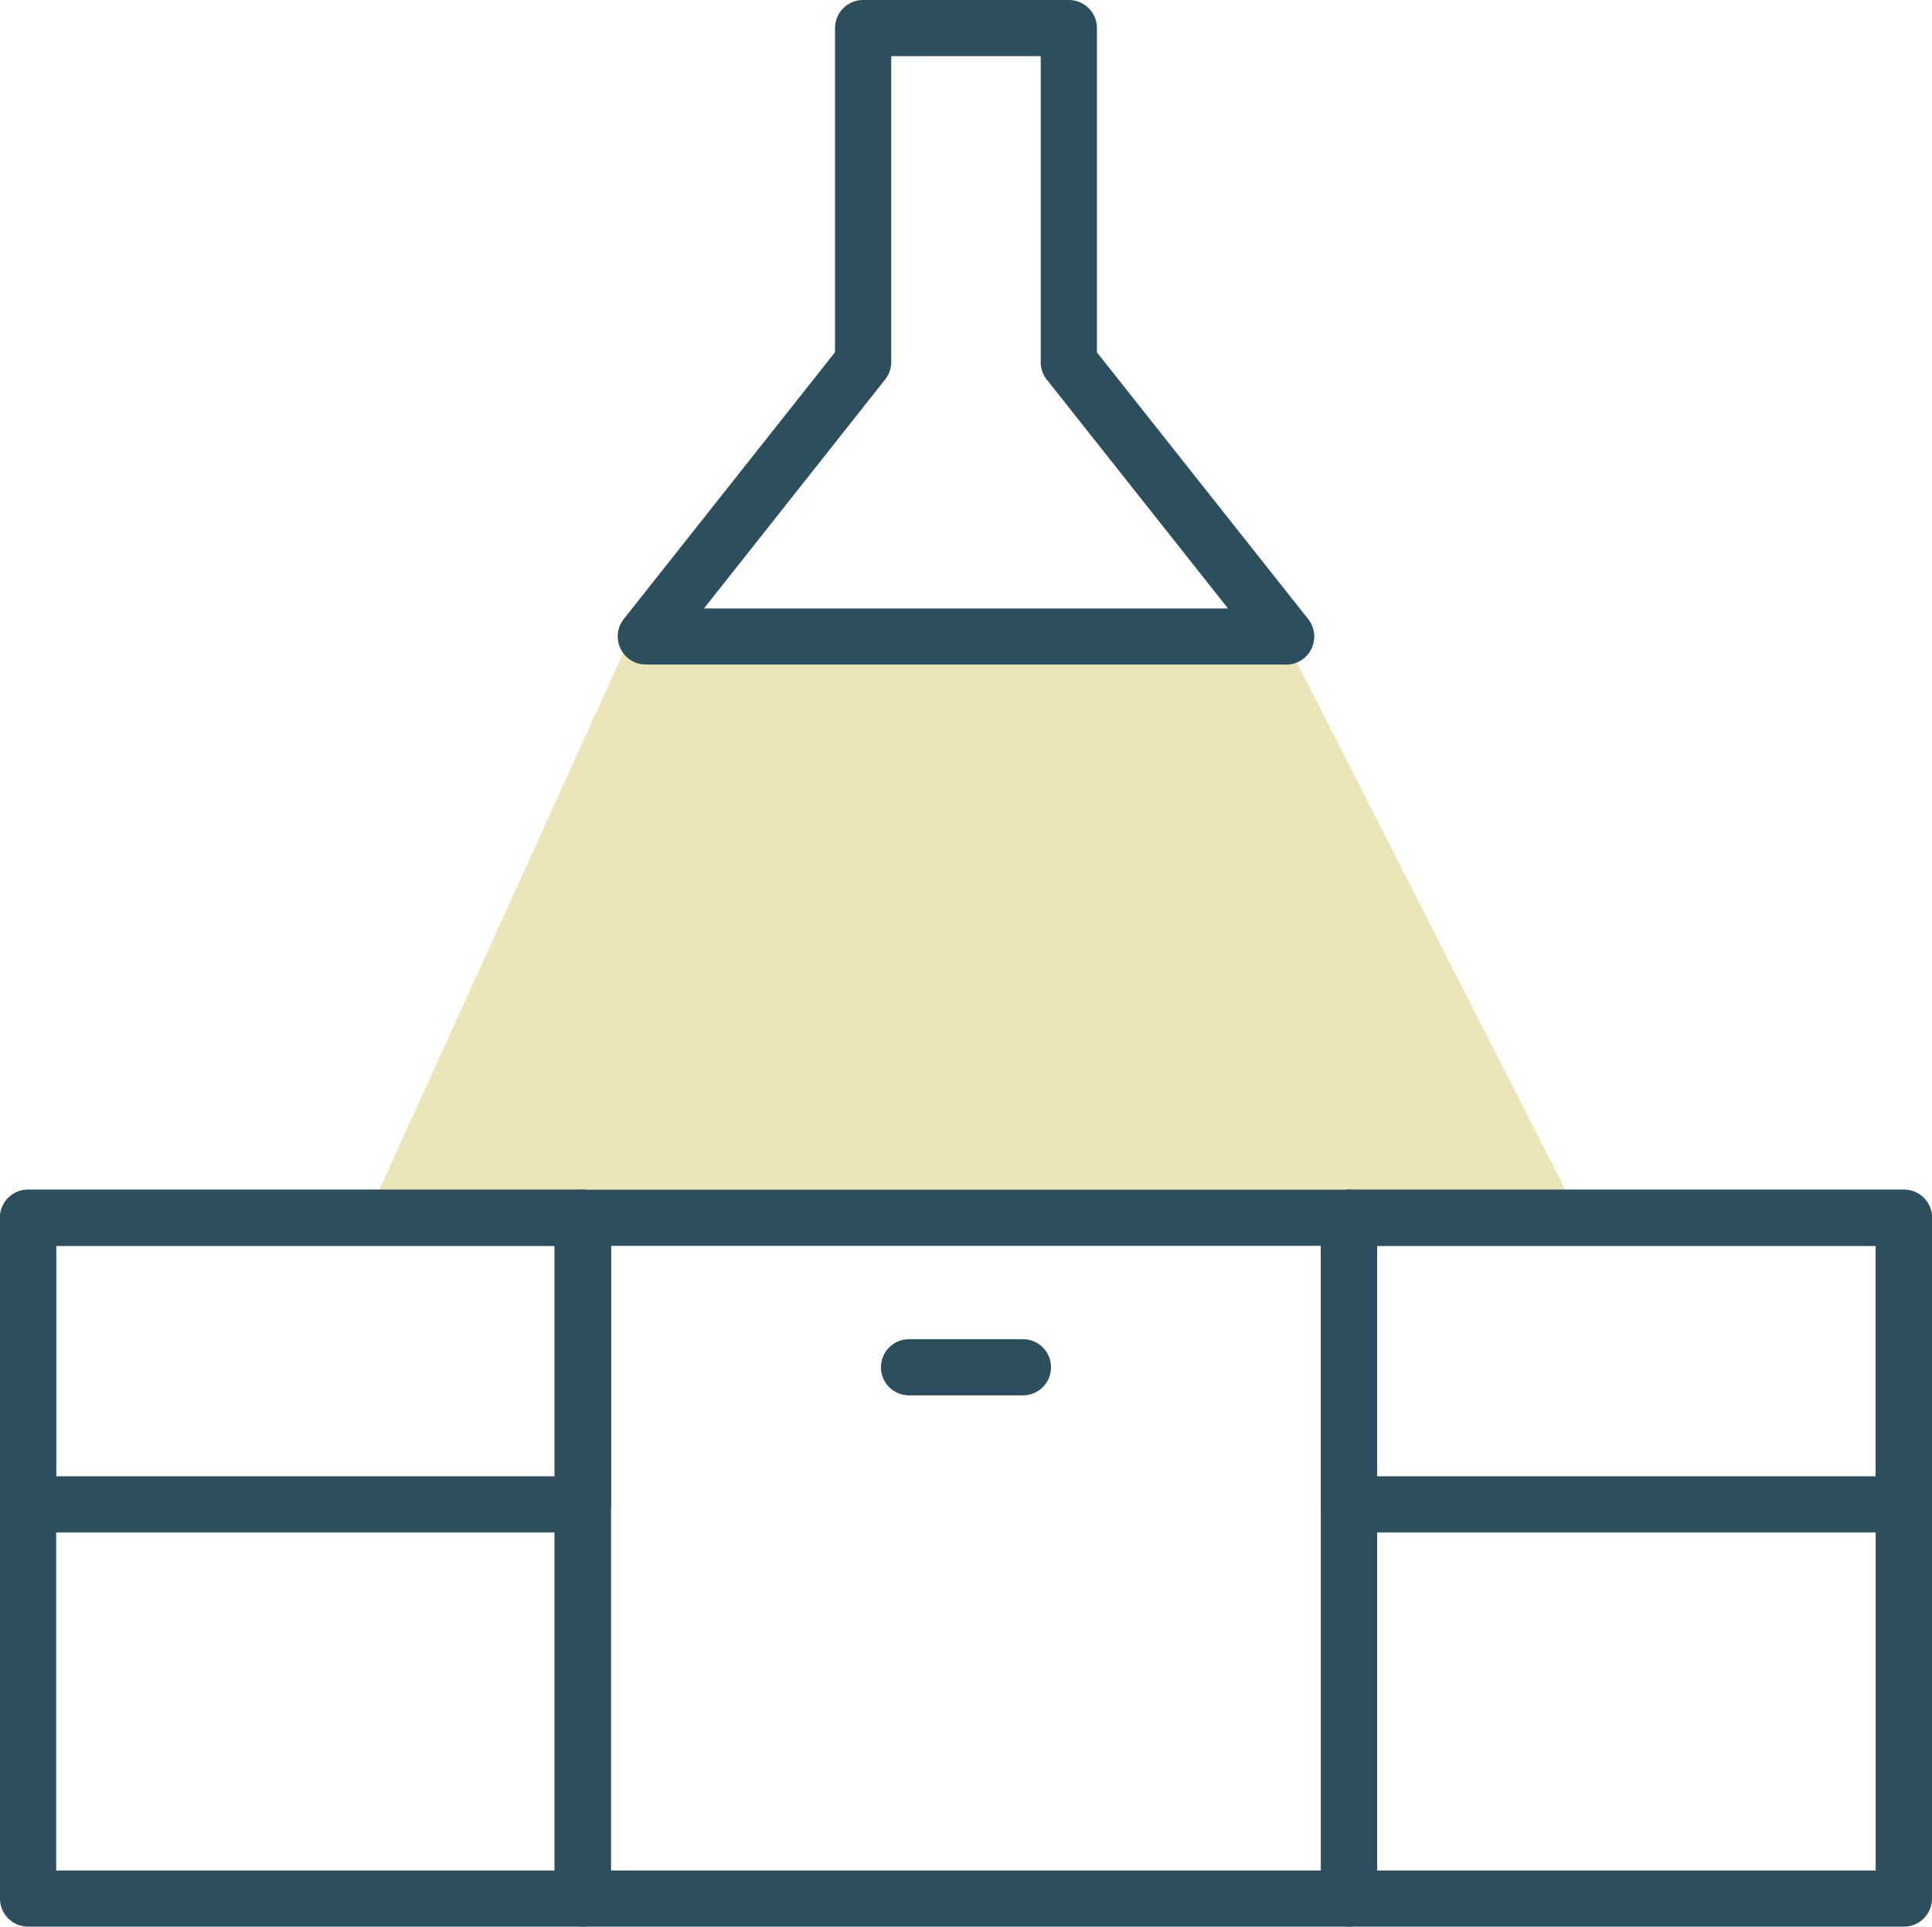 <?xml version="1.0" encoding="UTF-8"?>
<svg xmlns="http://www.w3.org/2000/svg" xmlns:xlink="http://www.w3.org/1999/xlink" id="cuisine" width="63.494" height="63.33" viewBox="0 0 63.494 63.33">
  <defs>
    <clipPath id="clip-path">
      <rect id="Rectangle_86" data-name="Rectangle 86" width="63.494" height="63.33" fill="#2d4e5d"></rect>
    </clipPath>
  </defs>
  <path id="Tracé_300" data-name="Tracé 300" d="M20.63,21.143,12.3,39.477H51.63L42.3,21.143Z" fill="#ece5b9"></path>
  <g id="Groupe_135" data-name="Groupe 135" clip-path="url(#clip-path)">
    <path id="Tracé_199" data-name="Tracé 199" d="M19.158,185.434H.923A.923.923,0,0,1,0,184.511V162.132a.923.923,0,0,1,.923-.923H19.158a.923.923,0,0,1,.923.923v22.379a.923.923,0,0,1-.923.923M1.846,183.588H18.235V163.055H1.846Z" transform="translate(0 -122.104)" fill="#2d4e5d"></path>
    <path id="Tracé_200" data-name="Tracé 200" d="M19.158,172.477H.923A.923.923,0,0,1,0,171.554v-9.422a.923.923,0,0,1,.923-.923H19.158a.923.923,0,0,1,.923.923v9.422a.923.923,0,0,1-.923.923M1.846,170.631H18.235v-7.576H1.846Z" transform="translate(0 -122.104)" fill="#2d4e5d"></path>
    <path id="Tracé_201" data-name="Tracé 201" d="M198.128,185.434H179.893a.923.923,0,0,1-.923-.923V162.132a.923.923,0,0,1,.923-.923h18.235a.923.923,0,0,1,.923.923v22.379a.923.923,0,0,1-.923.923m-17.312-1.846H197.2V163.055H180.816Z" transform="translate(-135.557 -122.104)" fill="#2d4e5d"></path>
    <path id="Tracé_202" data-name="Tracé 202" d="M101.234,185.434H76.043a.923.923,0,0,1-.923-.923V162.132a.923.923,0,0,1,.923-.923h25.191a.923.923,0,0,1,.923.923v22.379a.923.923,0,0,1-.923.923m-24.268-1.846h23.345V163.055H76.966Z" transform="translate(-56.898 -122.104)" fill="#2d4e5d"></path>
    <path id="Tracé_203" data-name="Tracé 203" d="M198.128,172.477H179.893a.923.923,0,0,1-.923-.923v-9.422a.923.923,0,0,1,.923-.923h18.235a.923.923,0,0,1,.923.923v9.422a.923.923,0,0,1-.923.923m-17.312-1.846H197.2v-7.576H180.816Z" transform="translate(-135.557 -122.104)" fill="#2d4e5d"></path>
    <path id="Tracé_204" data-name="Tracé 204" d="M105.668,21.843H84.63a.923.923,0,0,1-.724-1.5l6.939-8.765V.923A.923.923,0,0,1,91.769,0h6.76a.923.923,0,0,1,.923.923V11.582l6.94,8.765a.923.923,0,0,1-.724,1.5M86.538,20H103.76l-5.955-7.521a.924.924,0,0,1-.2-.573V1.846H92.692V11.9a.924.924,0,0,1-.2.573Z" transform="translate(-63.402)" fill="#2d4e5d"></path>
    <path id="Tracé_205" data-name="Tracé 205" d="M124.023,183.319H120.28a.923.923,0,0,1,0-1.846h3.743a.923.923,0,1,1,0,1.846" transform="translate(-90.405 -137.453)" fill="#2d4e5d"></path>
  </g>
</svg>
